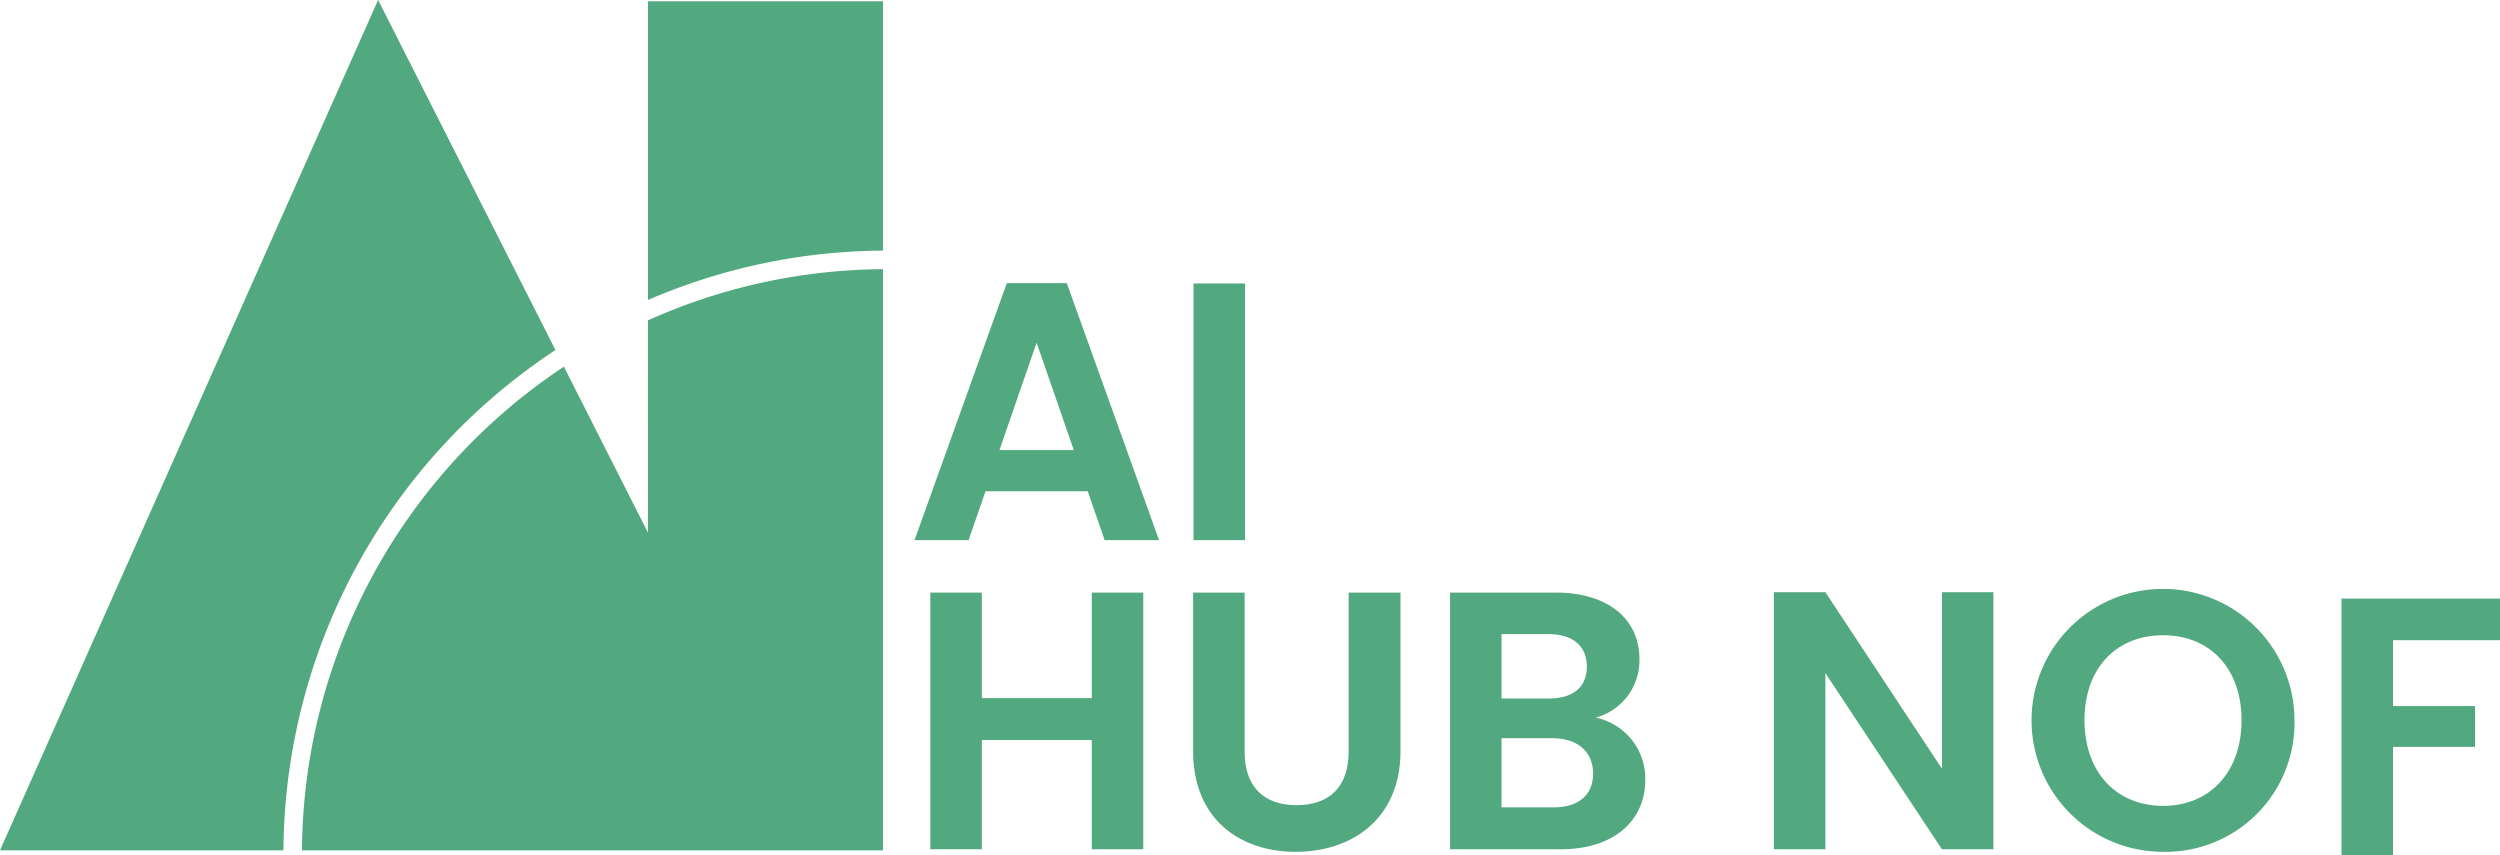 <svg id="Group_695" data-name="Group 695" xmlns="http://www.w3.org/2000/svg" xmlns:xlink="http://www.w3.org/1999/xlink" width="292.288" height="100" viewBox="0 0 292.288 100">
  <defs>
    <clipPath id="clip-path">
      <rect id="Rectangle_470" data-name="Rectangle 470" width="292.288" height="100" fill="#52a87f"/>
    </clipPath>
  </defs>
  <path id="Path_13253" data-name="Path 13253" d="M770.929,256.72h-11.95L757,262.438H750.68l10.791-30.051h7.009l10.791,30.051h-6.363Zm-5.975-17.369-4.344,12.555H769.3Z" transform="translate(-643.758 -199.287)" fill="#52a87f"/>
  <rect id="Rectangle_469" data-name="Rectangle 469" width="6.02" height="30.008" transform="translate(139.541 33.143)" fill="#52a87f"/>
  <path id="Path_13254" data-name="Path 13254" d="M782.535,503.663H769.682v12.769h-6.02V486.424h6.02v12.338h12.853V486.424h6.02v30.008h-6.02Z" transform="translate(-654.891 -417.141)" fill="#52a87f"/>
  <g id="Group_694" data-name="Group 694">
    <g id="Group_693" data-name="Group 693" clip-path="url(#clip-path)">
      <path id="Path_13255" data-name="Path 13255" d="M979.379,486.424h6.02V505c0,4.127,2.235,6.277,6.062,6.277,3.869,0,6.1-2.149,6.1-6.277V486.424h6.062v18.529c0,7.911-5.673,11.78-12.252,11.78s-11.995-3.869-11.995-11.78Z" transform="translate(-839.883 -417.141)" fill="#52a87f"/>
      <path id="Path_13256" data-name="Path 13256" d="M1203.214,516.432h-12.942V486.424h12.38c6.276,0,9.76,3.267,9.76,7.738a6.919,6.919,0,0,1-5.115,6.879,7.276,7.276,0,0,1,5.8,7.266c0,4.772-3.654,8.126-9.886,8.126m-1.419-25.15h-5.5v7.524h5.5c2.835,0,4.469-1.291,4.469-3.74,0-2.408-1.634-3.784-4.469-3.784m.43,12.167h-5.933v8.083h6.062c2.922,0,4.642-1.419,4.642-3.956,0-2.58-1.849-4.127-4.771-4.127" transform="translate(-1020.738 -417.141)" fill="#52a87f"/>
      <path id="Path_13257" data-name="Path 13257" d="M1481.743,486.12v30.051h-6.02L1462.1,495.579v20.593h-6.02V486.12h6.02l13.626,20.636V486.12Z" transform="translate(-1248.684 -416.881)" fill="#52a87f"/>
      <path id="Path_13258" data-name="Path 13258" d="M1682.969,514.142a15.369,15.369,0,1,1,15.347-15.39,15.082,15.082,0,0,1-15.347,15.39m0-5.373c5.417,0,9.157-3.912,9.157-10.017s-3.74-9.932-9.157-9.932c-5.461,0-9.2,3.827-9.2,9.932s3.74,10.017,9.2,10.017" transform="translate(-1430.058 -414.551)" fill="#52a87f"/>
      <path id="Path_13259" data-name="Path 13259" d="M1922.02,491.4h18.529v4.858H1928.04v7.7h9.587v4.772h-9.587V521.41h-6.02Z" transform="translate(-1648.261 -421.411)" fill="#52a87f"/>
      <path id="Path_13260" data-name="Path 13260" d="M288.351,251.764l-9.828-19.4A68.381,68.381,0,0,0,247.9,288.909H315.83V220.966a67.964,67.964,0,0,0-27.478,5.98Z" transform="translate(-212.595 -189.493)" fill="#52a87f"/>
      <path id="Path_13261" data-name="Path 13261" d="M64.942,40.928,44.207,0,0,99.417H33.139a70.552,70.552,0,0,1,31.8-58.489" transform="translate(0 -0.001)" fill="#52a87f"/>
      <path id="Path_13262" data-name="Path 13262" d="M531.871,1.057v34.92a70.142,70.142,0,0,1,27.478-5.769V1.057Z" transform="translate(-456.115 -0.906)" fill="#52a87f"/>
    </g>
  </g>
</svg>
